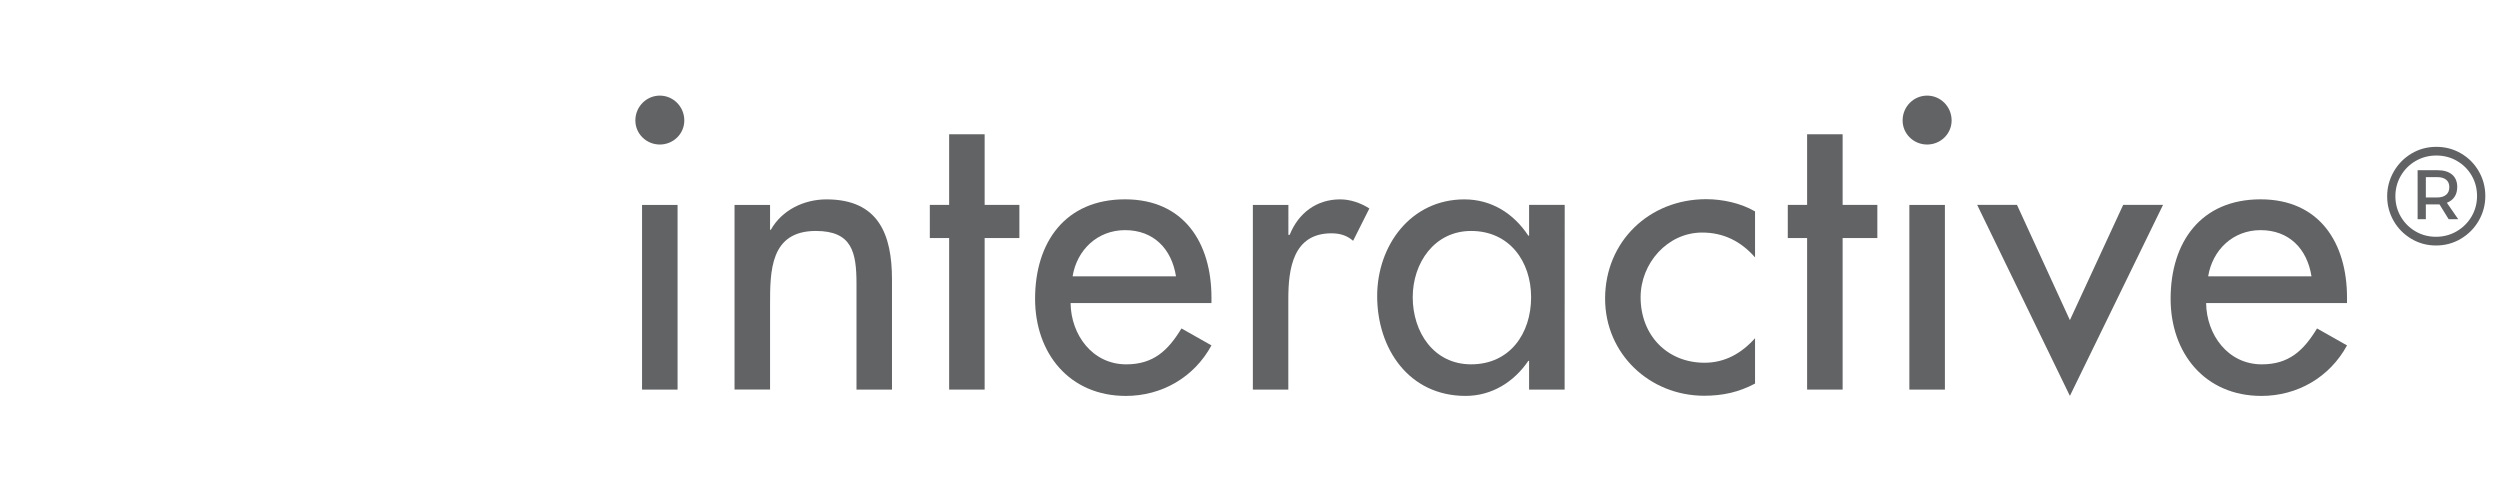 <?xml version="1.0" encoding="utf-8"?>
<!-- Generator: Adobe Illustrator 16.0.4, SVG Export Plug-In . SVG Version: 6.00 Build 0)  -->
<!DOCTYPE svg PUBLIC "-//W3C//DTD SVG 1.1//EN" "http://www.w3.org/Graphics/SVG/1.1/DTD/svg11.dtd">
<svg version="1.1" id="Layer_1" xmlns="http://www.w3.org/2000/svg" xmlns:xlink="http://www.w3.org/1999/xlink" x="0px" y="0px"
	 width="150.667px" height="30px" viewBox="0 0 150.667 30" enable-background="new 0 0 150.667 30" xml:space="preserve">
<path fill="#616364" d="M41.241,7.259c0,0.81-0.666,1.451-1.475,1.451s-1.475-0.642-1.475-1.451c0-0.831,0.666-1.497,1.475-1.497
	S41.241,6.428,41.241,7.259 M40.835,23.479h-2.141V12.349h2.141V23.479z"/>
<path fill="#616364" d="M46.409,13.848h0.047c0.666-1.19,1.998-1.832,3.354-1.832c3.14,0,3.947,2.117,3.947,4.828v6.637h-2.139
	v-6.375c0-1.897-0.262-3.187-2.451-3.187c-2.758,0-2.758,2.427-2.758,4.447v5.112h-2.141V12.349h2.141V13.848z"/>
<polygon fill="#616364" points="59.341,23.479 57.202,23.479 57.202,14.346 56.037,14.346 56.037,12.348 57.202,12.348 
	57.202,8.092 59.341,8.092 59.341,12.348 61.435,12.348 61.435,14.346 59.341,14.346 "/>
<path fill="#616364" d="M64.521,18.271c0.023,1.897,1.308,3.687,3.353,3.687c1.641,0,2.521-0.832,3.329-2.164l1.808,1.022
	c-1.046,1.927-2.996,3.045-5.16,3.045c-3.401,0-5.47-2.569-5.47-5.854c0-3.424,1.831-5.994,5.422-5.994
	c3.544,0,5.208,2.616,5.208,5.92v0.332h-8.49V18.271z M70.873,16.652c-0.262-1.663-1.356-2.782-3.068-2.782
	c-1.665,0-2.902,1.19-3.163,2.782H70.873z"/>
<path fill="#616364" d="M77.652,14.156h0.072c0.521-1.308,1.612-2.141,3.043-2.141c0.614,0,1.233,0.214,1.76,0.548l-0.979,1.949
	c-0.381-0.332-0.809-0.451-1.308-0.451c-2.312,0-2.597,2.141-2.597,3.948v5.47h-2.137V12.349h2.141v1.807H77.652z"/>
<path fill="#616364" d="M94.295,23.479h-2.142v-1.73h-0.047c-0.855,1.26-2.188,2.111-3.781,2.111c-3.401,0-5.327-2.825-5.327-6.018
	c0-3.043,2.021-5.826,5.255-5.826c1.643,0,2.975,0.855,3.854,2.187h0.047v-1.855h2.146L94.295,23.479L94.295,23.479z M92.275,17.914
	c0-2.164-1.312-3.995-3.615-3.995c-2.211,0-3.52,1.925-3.52,3.995c0,2.093,1.26,4.043,3.52,4.043
	C90.991,21.957,92.275,20.104,92.275,17.914"/>
<path fill="#616364" d="M105.771,15.512c-0.855-0.975-1.901-1.497-3.188-1.497c-2.092,0-3.709,1.854-3.709,3.899
	c0,2.283,1.593,3.947,3.854,3.947c1.232,0,2.231-0.57,3.043-1.479v2.734c-0.979,0.521-1.951,0.734-3.067,0.734
	c-3.281,0-5.97-2.521-5.97-5.852c0-3.449,2.664-5.994,6.088-5.994c0.998,0,2.093,0.238,2.949,0.737V15.512L105.771,15.512z"/>
<polygon fill="#616364" points="111.049,23.479 108.909,23.479 108.909,14.346 107.744,14.346 107.744,12.348 108.909,12.348 
	108.909,8.092 111.049,8.092 111.049,12.348 113.142,12.348 113.142,14.346 111.049,14.346 "/>
<path fill="#616364" d="M117.618,7.259c0,0.81-0.666,1.451-1.476,1.451c-0.812,0-1.478-0.642-1.478-1.451
	c0-0.831,0.666-1.497,1.478-1.497C116.953,5.762,117.618,6.428,117.618,7.259 M117.213,23.479h-2.142V12.349h2.142V23.479z"/>
<polygon fill="#616364" points="124.746,19.294 127.957,12.348 130.359,12.348 124.746,23.859 119.158,12.348 121.558,12.348 "/>
<path fill="#616364" d="M132.956,18.271c0.024,1.897,1.31,3.687,3.354,3.687c1.641,0,2.521-0.832,3.33-2.164l1.807,1.022
	c-1.047,1.927-2.996,3.045-5.16,3.045c-3.4,0-5.471-2.569-5.471-5.854c0-3.424,1.832-5.994,5.422-5.994
	c3.544,0,5.209,2.616,5.209,5.92v0.332h-8.491V18.271L132.956,18.271z M139.306,16.652c-0.263-1.663-1.354-2.782-3.068-2.782
	c-1.666,0-2.897,1.19-3.159,2.782H139.306z"/>
<path fill="#616264" d="M148.318,9.246c0.453,0.264,0.81,0.624,1.072,1.08c0.262,0.455,0.392,0.95,0.392,1.485
	c0,0.53-0.131,1.022-0.392,1.481c-0.262,0.458-0.621,0.823-1.076,1.095s-0.956,0.408-1.502,0.408c-0.54,0-1.038-0.134-1.489-0.403
	c-0.453-0.269-0.809-0.63-1.068-1.084c-0.259-0.454-0.388-0.947-0.388-1.479c0-0.529,0.132-1.022,0.393-1.481
	c0.262-0.458,0.619-0.822,1.07-1.092c0.451-0.271,0.95-0.406,1.499-0.406C147.37,8.849,147.866,8.981,148.318,9.246z
	 M148.063,13.936c0.378-0.222,0.676-0.521,0.895-0.896c0.217-0.375,0.325-0.785,0.325-1.229c0-0.445-0.106-0.852-0.321-1.226
	c-0.215-0.373-0.511-0.667-0.886-0.886c-0.377-0.218-0.792-0.326-1.247-0.326s-0.872,0.11-1.25,0.331
	c-0.379,0.221-0.676,0.52-0.893,0.896c-0.216,0.376-0.324,0.786-0.324,1.228c0,0.443,0.108,0.852,0.324,1.226
	c0.217,0.372,0.511,0.668,0.884,0.887c0.372,0.22,0.787,0.329,1.242,0.329S147.684,14.158,148.063,13.936z M147.93,11.859
	c-0.105,0.162-0.26,0.282-0.465,0.361l0.683,0.99h-0.576l-0.551-0.893h-0.132h-0.691v0.893h-0.496v-2.953h1.188
	c0.384,0,0.68,0.088,0.888,0.263c0.207,0.175,0.312,0.424,0.312,0.749C148.088,11.502,148.036,11.699,147.93,11.859z
	 M147.422,11.738c0.128-0.107,0.191-0.261,0.191-0.461c0-0.194-0.063-0.342-0.191-0.446c-0.129-0.104-0.307-0.156-0.533-0.156
	h-0.691V11.9h0.691C147.116,11.9,147.293,11.846,147.422,11.738z"/>
</svg>
